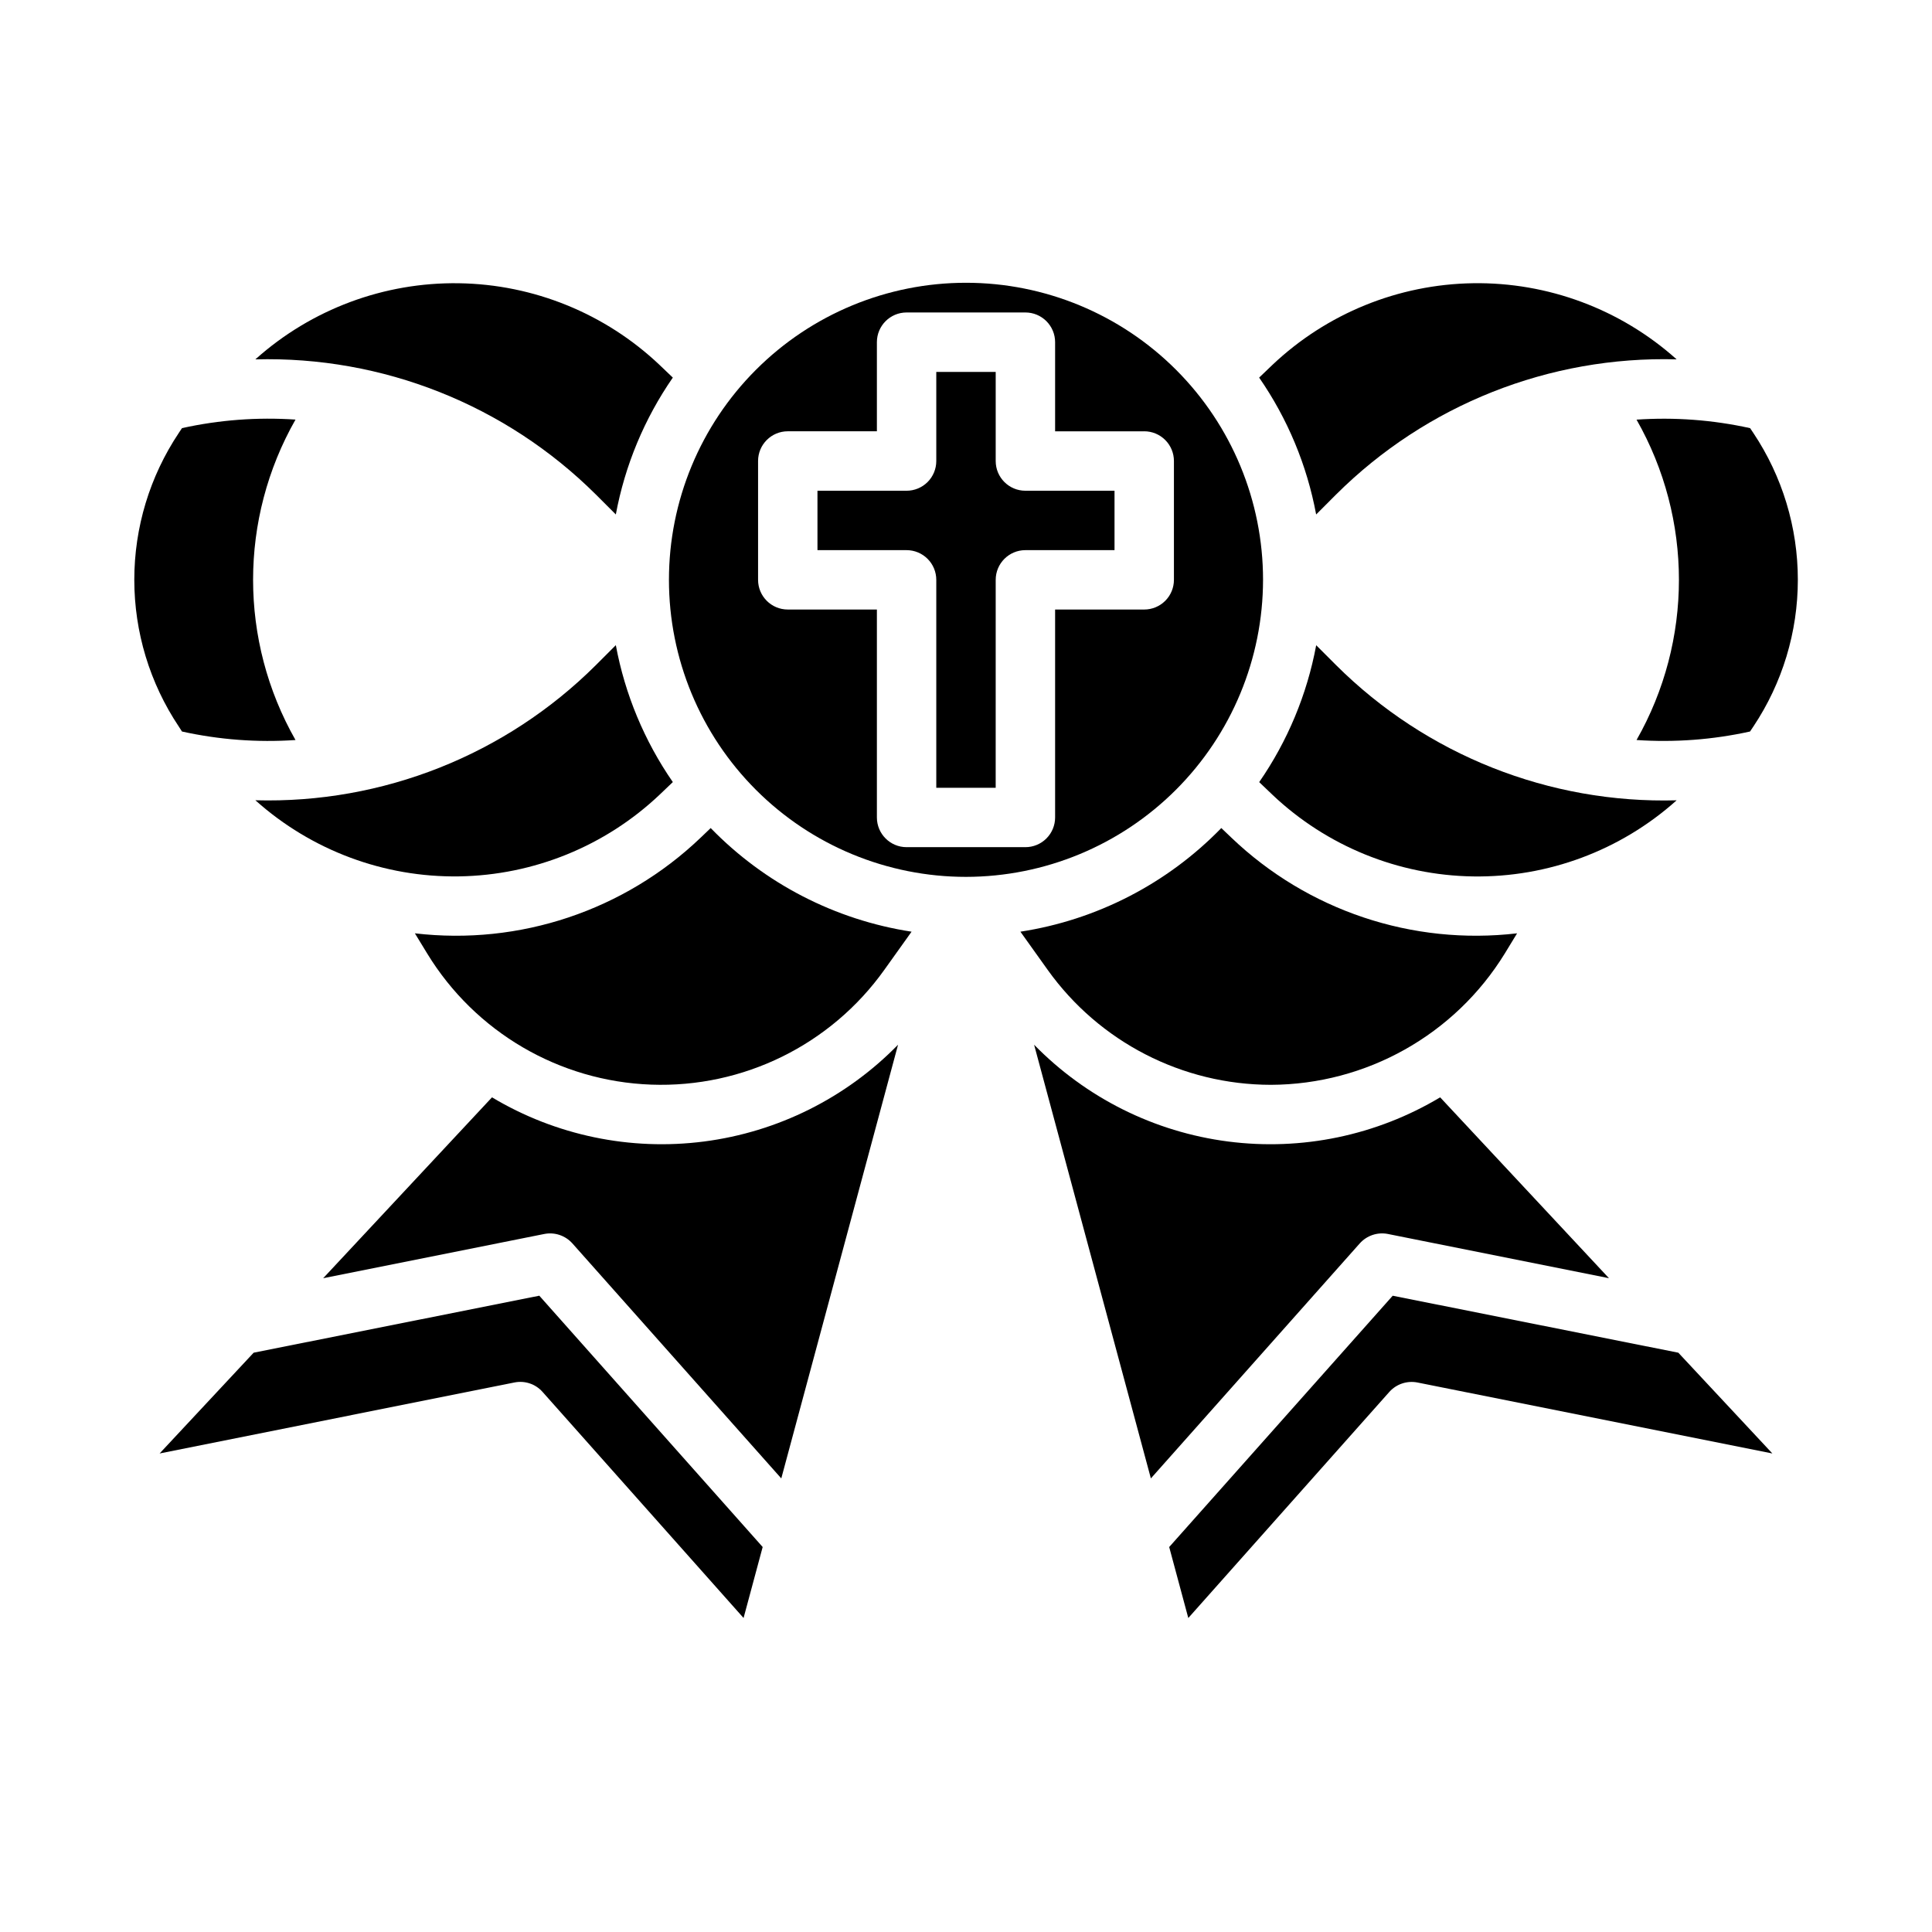 <?xml version="1.0" encoding="UTF-8"?>
<!-- Uploaded to: ICON Repo, www.svgrepo.com, Generator: ICON Repo Mixer Tools -->
<svg fill="#000000" width="800px" height="800px" version="1.1" viewBox="144 144 512 512" xmlns="http://www.w3.org/2000/svg">
 <g>
  <path d="m498.1 275.03c23.898-23.785 56.512-36.727 90.219-35.797l-0.109-0.102c-14.789-13.199-33.992-20.363-53.812-20.074-19.82 0.293-38.809 8.02-53.199 21.648l-3.512 3.363c7.539 10.891 12.688 23.25 15.105 36.273z"/>
  <path d="m307.2 280.34c2.422-13.023 7.57-25.383 15.105-36.273l-3.512-3.352v-0.004c-14.391-13.629-33.379-21.359-53.199-21.648-19.82-0.293-39.023 6.871-53.812 20.074l-0.109 0.102c33.703-0.906 66.309 12.031 90.223 35.797z"/>
  <path d="m211.79 356.18c14.789 13.199 33.996 20.363 53.812 20.07 19.82-0.293 38.809-8.016 53.199-21.645l3.504-3.344v-0.004c-7.535-10.895-12.684-23.258-15.105-36.281l-5.297 5.297c-23.898 23.797-56.512 36.738-90.223 35.805z"/>
  <path d="m192.23 337.86c9.871 2.18 20 2.941 30.082 2.254-14.988-26.324-14.988-58.594 0-84.918-10.086-0.684-20.211 0.078-30.082 2.262l-0.859 1.289h0.004c-7.688 11.516-11.785 25.051-11.785 38.891 0 13.844 4.098 27.379 11.785 38.895z"/>
  <path d="m577.7 255.21c14.98 26.32 14.98 58.582 0 84.902 10.082 0.684 20.211-0.078 30.078-2.254l0.883-1.324v0.004c7.684-11.516 11.785-25.051 11.785-38.895 0-13.84-4.102-27.375-11.785-38.891l-0.867-1.289c-9.875-2.184-20.008-2.941-30.094-2.254z"/>
  <path d="m477.7 351.27 3.504 3.344v0.004c14.391 13.629 33.379 21.352 53.199 21.645 19.82 0.293 39.023-6.871 53.812-20.07l0.109-0.102c-33.707 0.934-66.32-12.004-90.219-35.797l-5.297-5.297h-0.004c-2.422 13.02-7.57 25.383-15.105 36.273z"/>
  <path d="m478.72 297.66c0-20.879-8.293-40.902-23.055-55.664-14.766-14.766-34.789-23.059-55.664-23.059-20.879 0-40.902 8.293-55.664 23.059-14.766 14.762-23.059 34.785-23.059 55.664 0 20.875 8.293 40.898 23.059 55.66 14.762 14.766 34.785 23.059 55.664 23.059 20.871-0.023 40.879-8.324 55.637-23.082 14.758-14.758 23.059-34.77 23.082-55.637zm-23.617 0c0 2.086-0.828 4.09-2.305 5.566-1.477 1.473-3.477 2.305-5.566 2.305h-23.617v55.105-0.004c0 2.09-0.828 4.09-2.305 5.566-1.477 1.477-3.477 2.309-5.566 2.309h-31.488c-4.348 0-7.871-3.527-7.871-7.875v-55.102h-23.617c-4.348 0-7.871-3.523-7.871-7.871v-31.488c0-4.348 3.523-7.875 7.871-7.875h23.617v-23.613c0-4.348 3.523-7.875 7.871-7.875h31.488c2.09 0 4.09 0.832 5.566 2.309 1.477 1.477 2.305 3.477 2.305 5.566v23.617h23.617v-0.004c2.09 0 4.09 0.832 5.566 2.309s2.305 3.477 2.305 5.566z"/>
  <path d="m511.78 471.01 58.613 11.73-44.738-47.934h0.004c-16.895 10.109-36.699 14.234-56.227 11.703-19.523-2.527-37.625-11.562-51.383-25.645l30.945 114.93 55.363-62.285v0.004c1.859-2.082 4.68-3.035 7.422-2.504z"/>
  <path d="m513.08 487.38-59.23 66.598 5.062 18.812 53.285-59.93c1.863-2.078 4.684-3.019 7.422-2.488l94.078 18.812-24.922-26.703z"/>
  <path d="m480.78 431.49c25.289-0.09 48.738-13.242 61.992-34.781l3.273-5.367c-27.754 3.254-55.512-6.039-75.711-25.348l-2.676-2.551c-14.285 14.703-32.977 24.348-53.238 27.465l7.266 10.172c13.648 19.062 35.648 30.383 59.094 30.41z"/>
  <path d="m274.38 434.81-44.738 47.934 58.613-11.73h0.004c2.742-0.535 5.562 0.414 7.426 2.496l55.363 62.285 30.945-114.93v-0.004c-13.762 14.082-31.863 23.117-51.387 25.645-19.523 2.531-39.332-1.594-56.227-11.703z"/>
  <path d="m211.22 502.48-24.922 26.703 94.047-18.816c2.742-0.547 5.566 0.402 7.422 2.488l53.285 59.93 5.062-18.812-59.195-66.598z"/>
  <path d="m329.66 366.01c-20.199 19.301-47.961 28.59-75.711 25.332l3.273 5.367c12.707 20.809 35.008 33.852 59.371 34.73s47.543-10.523 61.719-30.359l7.266-10.172c-20.262-3.117-38.957-12.762-53.238-27.465z"/>
  <path d="m407.87 266.18v-23.617h-15.746v23.617c0 2.086-0.828 4.09-2.305 5.566-1.477 1.473-3.477 2.305-5.566 2.305h-23.617v15.742h23.617c2.09 0 4.09 0.832 5.566 2.309 1.477 1.473 2.305 3.477 2.305 5.566v55.105h15.742l0.004-55.105c0-4.348 3.523-7.875 7.871-7.875h23.617v-15.742h-23.617c-4.348 0-7.871-3.523-7.871-7.871z"/>
 </g>
</svg>